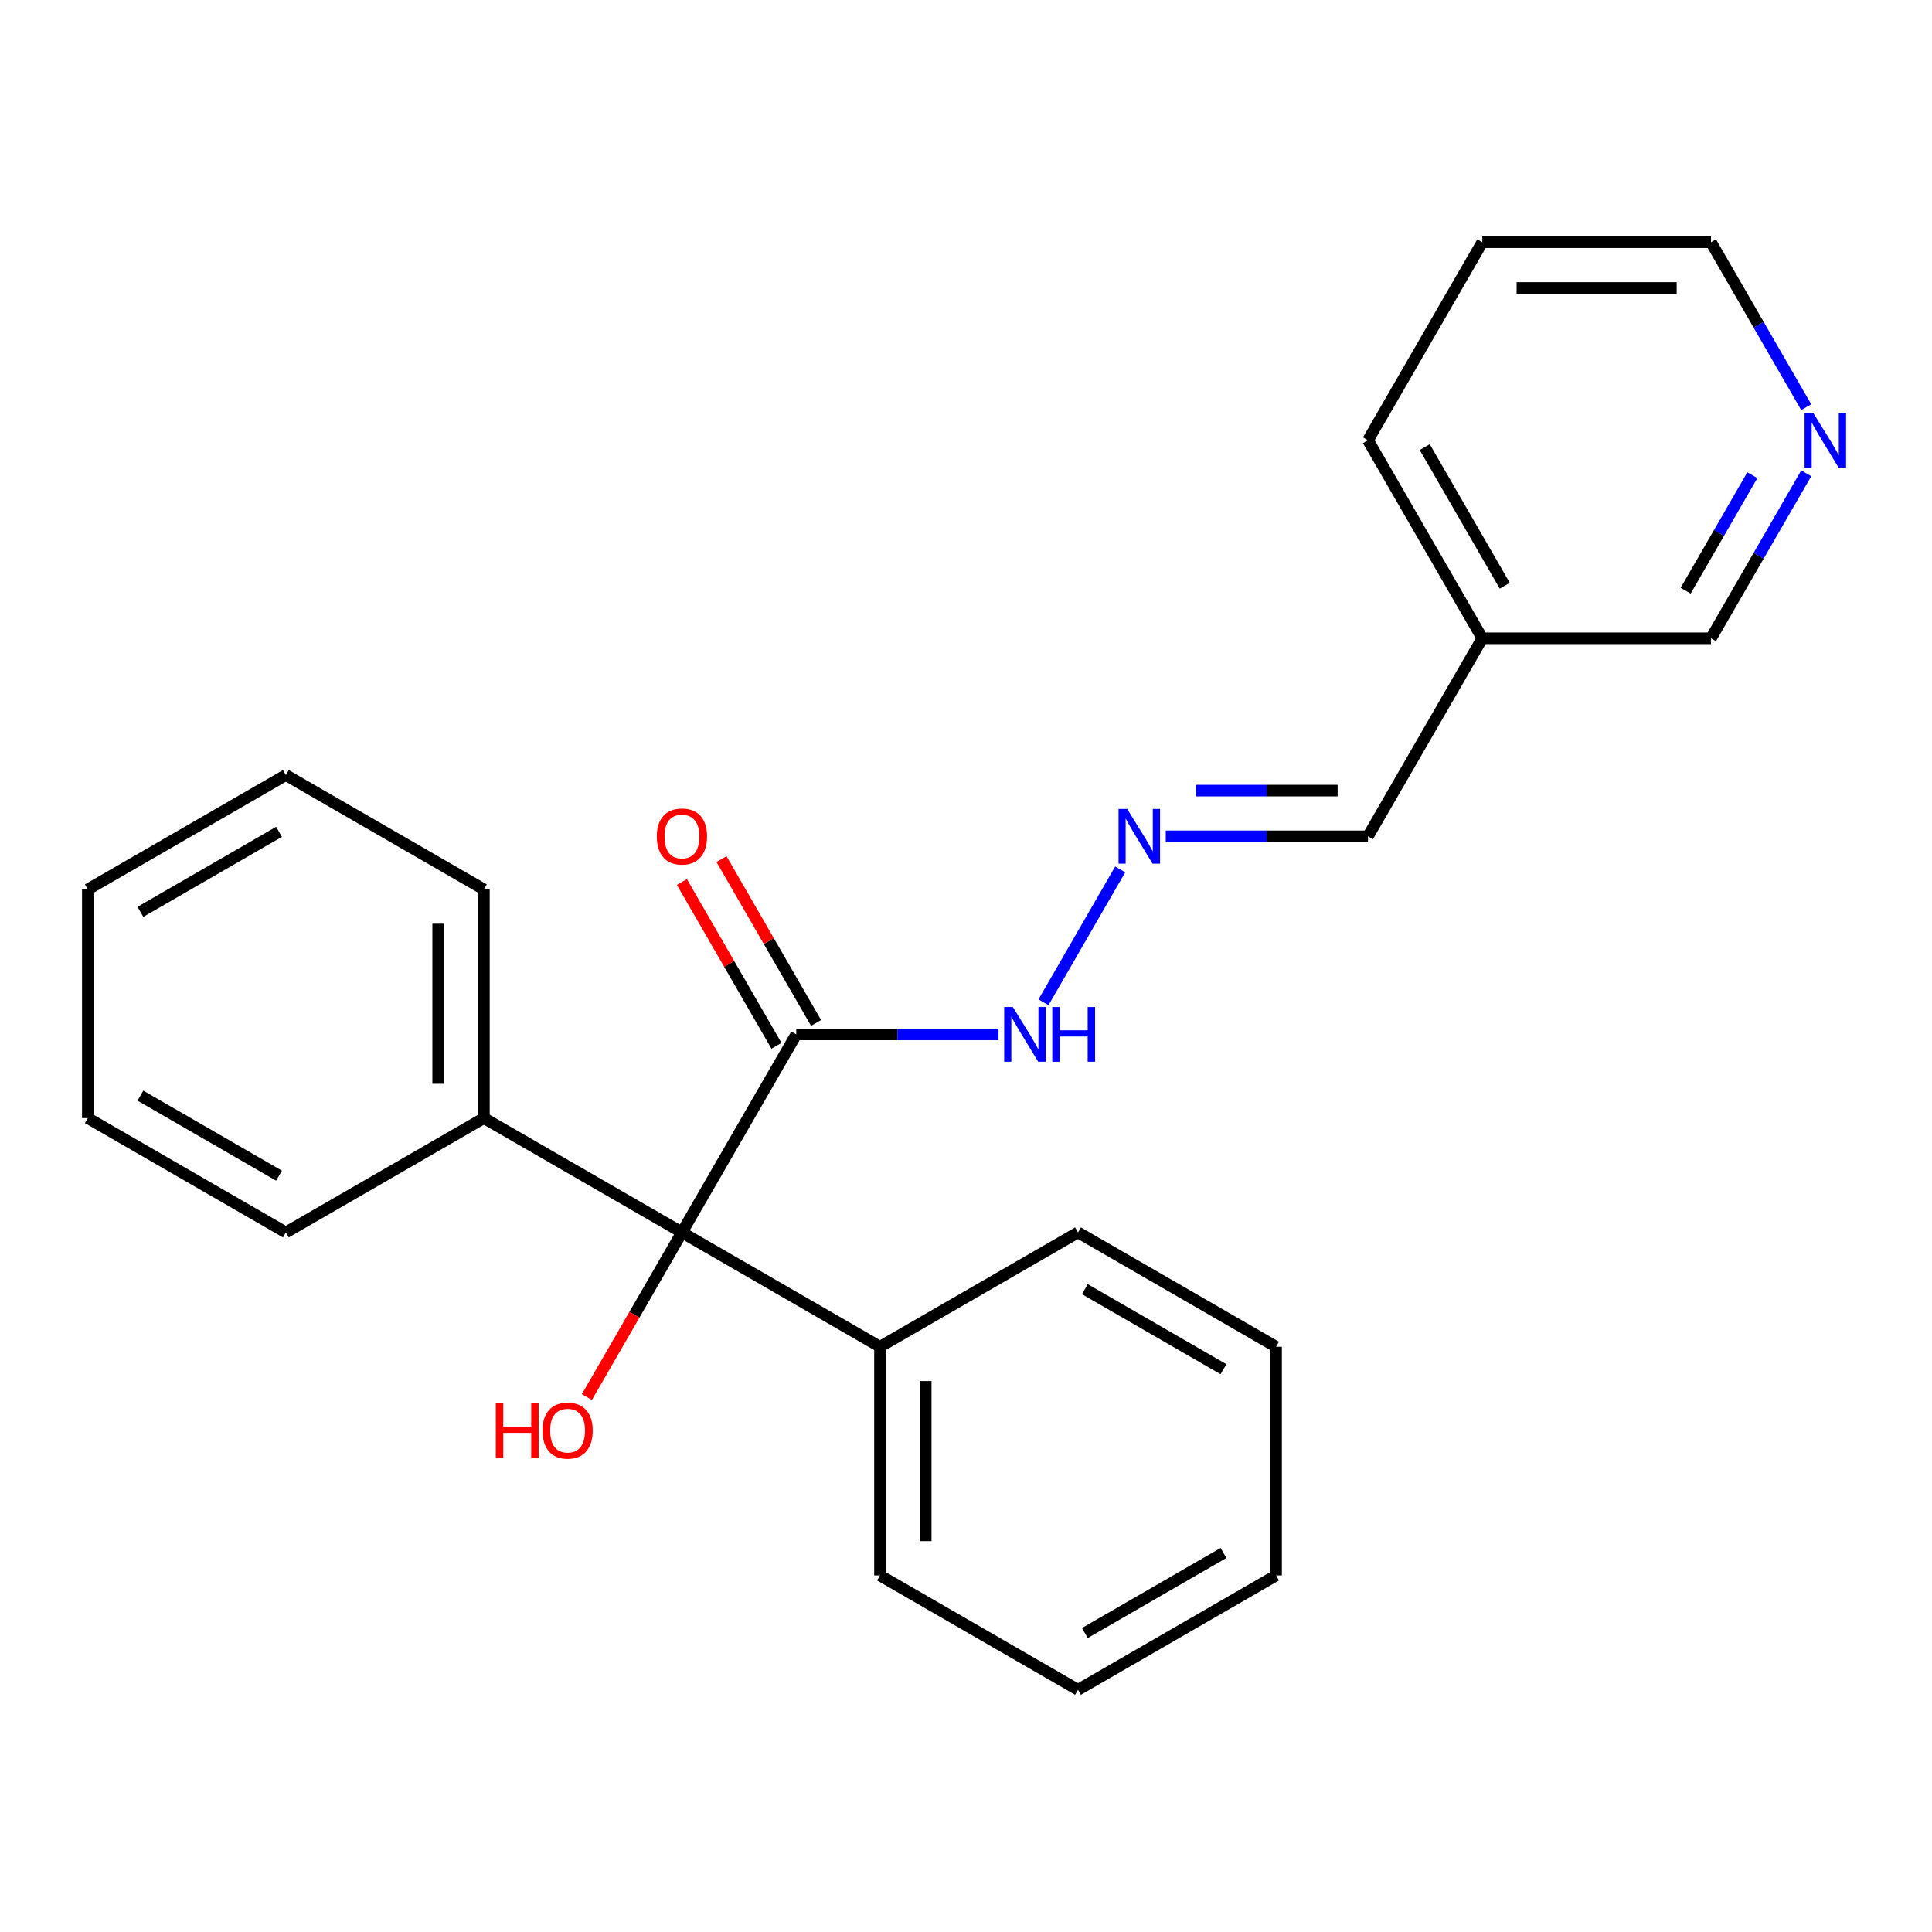 <?xml version='1.0' encoding='iso-8859-1'?>
<svg version='1.1' baseProfile='full'
              xmlns='http://www.w3.org/2000/svg'
                      xmlns:rdkit='http://www.rdkit.org/xml'
                      xmlns:xlink='http://www.w3.org/1999/xlink'
                  xml:space='preserve'
width='1000px' height='1000px' viewBox='0 0 1000 1000'>
<!-- END OF HEADER -->
<rect style='opacity:1.0;fill:#FFFFFF;stroke:none' width='1000' height='1000' x='0' y='0'> </rect>
<path class='bond-0' d='M 412.151,535.395 L 352.97,637.9' style='fill:none;fill-rule:evenodd;stroke:#000000;stroke-width:6px;stroke-linecap:butt;stroke-linejoin:miter;stroke-opacity:1' />
<path class='bond-2' d='M 412.151,535.395 L 464.483,535.395' style='fill:none;fill-rule:evenodd;stroke:#000000;stroke-width:6px;stroke-linecap:butt;stroke-linejoin:miter;stroke-opacity:1' />
<path class='bond-2' d='M 464.483,535.395 L 516.815,535.395' style='fill:none;fill-rule:evenodd;stroke:#0000FF;stroke-width:6px;stroke-linecap:butt;stroke-linejoin:miter;stroke-opacity:1' />
<path class='bond-3' d='M 422.402,529.477 L 397.926,487.084' style='fill:none;fill-rule:evenodd;stroke:#000000;stroke-width:6px;stroke-linecap:butt;stroke-linejoin:miter;stroke-opacity:1' />
<path class='bond-3' d='M 397.926,487.084 L 373.45,444.691' style='fill:none;fill-rule:evenodd;stroke:#FF0000;stroke-width:6px;stroke-linecap:butt;stroke-linejoin:miter;stroke-opacity:1' />
<path class='bond-3' d='M 401.901,541.313 L 377.425,498.92' style='fill:none;fill-rule:evenodd;stroke:#000000;stroke-width:6px;stroke-linecap:butt;stroke-linejoin:miter;stroke-opacity:1' />
<path class='bond-3' d='M 377.425,498.92 L 352.949,456.527' style='fill:none;fill-rule:evenodd;stroke:#FF0000;stroke-width:6px;stroke-linecap:butt;stroke-linejoin:miter;stroke-opacity:1' />
<path class='bond-4' d='M 352.97,637.9 L 455.475,697.081' style='fill:none;fill-rule:evenodd;stroke:#000000;stroke-width:6px;stroke-linecap:butt;stroke-linejoin:miter;stroke-opacity:1' />
<path class='bond-5' d='M 352.97,637.9 L 250.465,578.719' style='fill:none;fill-rule:evenodd;stroke:#000000;stroke-width:6px;stroke-linecap:butt;stroke-linejoin:miter;stroke-opacity:1' />
<path class='bond-9' d='M 352.97,637.9 L 328.367,680.513' style='fill:none;fill-rule:evenodd;stroke:#000000;stroke-width:6px;stroke-linecap:butt;stroke-linejoin:miter;stroke-opacity:1' />
<path class='bond-9' d='M 328.367,680.513 L 303.764,723.126' style='fill:none;fill-rule:evenodd;stroke:#FF0000;stroke-width:6px;stroke-linecap:butt;stroke-linejoin:miter;stroke-opacity:1' />
<path class='bond-1' d='M 579.811,450.009 L 540.112,518.77' style='fill:none;fill-rule:evenodd;stroke:#0000FF;stroke-width:6px;stroke-linecap:butt;stroke-linejoin:miter;stroke-opacity:1' />
<path class='bond-7' d='M 603.394,432.89 L 655.726,432.89' style='fill:none;fill-rule:evenodd;stroke:#0000FF;stroke-width:6px;stroke-linecap:butt;stroke-linejoin:miter;stroke-opacity:1' />
<path class='bond-7' d='M 655.726,432.89 L 708.058,432.89' style='fill:none;fill-rule:evenodd;stroke:#000000;stroke-width:6px;stroke-linecap:butt;stroke-linejoin:miter;stroke-opacity:1' />
<path class='bond-7' d='M 619.094,409.217 L 655.726,409.217' style='fill:none;fill-rule:evenodd;stroke:#0000FF;stroke-width:6px;stroke-linecap:butt;stroke-linejoin:miter;stroke-opacity:1' />
<path class='bond-7' d='M 655.726,409.217 L 692.358,409.217' style='fill:none;fill-rule:evenodd;stroke:#000000;stroke-width:6px;stroke-linecap:butt;stroke-linejoin:miter;stroke-opacity:1' />
<path class='bond-13' d='M 455.475,697.081 L 455.475,815.444' style='fill:none;fill-rule:evenodd;stroke:#000000;stroke-width:6px;stroke-linecap:butt;stroke-linejoin:miter;stroke-opacity:1' />
<path class='bond-13' d='M 479.147,714.836 L 479.147,797.69' style='fill:none;fill-rule:evenodd;stroke:#000000;stroke-width:6px;stroke-linecap:butt;stroke-linejoin:miter;stroke-opacity:1' />
<path class='bond-14' d='M 455.475,697.081 L 557.98,637.9' style='fill:none;fill-rule:evenodd;stroke:#000000;stroke-width:6px;stroke-linecap:butt;stroke-linejoin:miter;stroke-opacity:1' />
<path class='bond-12' d='M 250.465,578.719 L 250.465,460.356' style='fill:none;fill-rule:evenodd;stroke:#000000;stroke-width:6px;stroke-linecap:butt;stroke-linejoin:miter;stroke-opacity:1' />
<path class='bond-12' d='M 226.792,560.964 L 226.792,478.11' style='fill:none;fill-rule:evenodd;stroke:#000000;stroke-width:6px;stroke-linecap:butt;stroke-linejoin:miter;stroke-opacity:1' />
<path class='bond-15' d='M 250.465,578.719 L 147.96,637.9' style='fill:none;fill-rule:evenodd;stroke:#000000;stroke-width:6px;stroke-linecap:butt;stroke-linejoin:miter;stroke-opacity:1' />
<path class='bond-6' d='M 934.899,244.999 L 910.25,287.692' style='fill:none;fill-rule:evenodd;stroke:#0000FF;stroke-width:6px;stroke-linecap:butt;stroke-linejoin:miter;stroke-opacity:1' />
<path class='bond-6' d='M 910.25,287.692 L 885.602,330.385' style='fill:none;fill-rule:evenodd;stroke:#000000;stroke-width:6px;stroke-linecap:butt;stroke-linejoin:miter;stroke-opacity:1' />
<path class='bond-6' d='M 907.004,245.97 L 889.749,275.856' style='fill:none;fill-rule:evenodd;stroke:#0000FF;stroke-width:6px;stroke-linecap:butt;stroke-linejoin:miter;stroke-opacity:1' />
<path class='bond-6' d='M 889.749,275.856 L 872.495,305.741' style='fill:none;fill-rule:evenodd;stroke:#000000;stroke-width:6px;stroke-linecap:butt;stroke-linejoin:miter;stroke-opacity:1' />
<path class='bond-26' d='M 934.899,210.761 L 910.25,168.068' style='fill:none;fill-rule:evenodd;stroke:#0000FF;stroke-width:6px;stroke-linecap:butt;stroke-linejoin:miter;stroke-opacity:1' />
<path class='bond-26' d='M 910.25,168.068 L 885.602,125.375' style='fill:none;fill-rule:evenodd;stroke:#000000;stroke-width:6px;stroke-linecap:butt;stroke-linejoin:miter;stroke-opacity:1' />
<path class='bond-8' d='M 708.058,432.89 L 767.239,330.385' style='fill:none;fill-rule:evenodd;stroke:#000000;stroke-width:6px;stroke-linecap:butt;stroke-linejoin:miter;stroke-opacity:1' />
<path class='bond-10' d='M 767.239,330.385 L 885.602,330.385' style='fill:none;fill-rule:evenodd;stroke:#000000;stroke-width:6px;stroke-linecap:butt;stroke-linejoin:miter;stroke-opacity:1' />
<path class='bond-16' d='M 767.239,330.385 L 708.058,227.88' style='fill:none;fill-rule:evenodd;stroke:#000000;stroke-width:6px;stroke-linecap:butt;stroke-linejoin:miter;stroke-opacity:1' />
<path class='bond-16' d='M 778.863,303.173 L 737.436,231.419' style='fill:none;fill-rule:evenodd;stroke:#000000;stroke-width:6px;stroke-linecap:butt;stroke-linejoin:miter;stroke-opacity:1' />
<path class='bond-11' d='M 885.602,125.375 L 767.239,125.375' style='fill:none;fill-rule:evenodd;stroke:#000000;stroke-width:6px;stroke-linecap:butt;stroke-linejoin:miter;stroke-opacity:1' />
<path class='bond-11' d='M 867.847,149.047 L 784.993,149.047' style='fill:none;fill-rule:evenodd;stroke:#000000;stroke-width:6px;stroke-linecap:butt;stroke-linejoin:miter;stroke-opacity:1' />
<path class='bond-19' d='M 250.465,460.356 L 147.96,401.175' style='fill:none;fill-rule:evenodd;stroke:#000000;stroke-width:6px;stroke-linecap:butt;stroke-linejoin:miter;stroke-opacity:1' />
<path class='bond-20' d='M 455.475,815.444 L 557.98,874.625' style='fill:none;fill-rule:evenodd;stroke:#000000;stroke-width:6px;stroke-linecap:butt;stroke-linejoin:miter;stroke-opacity:1' />
<path class='bond-21' d='M 557.98,637.9 L 660.485,697.081' style='fill:none;fill-rule:evenodd;stroke:#000000;stroke-width:6px;stroke-linecap:butt;stroke-linejoin:miter;stroke-opacity:1' />
<path class='bond-21' d='M 561.519,667.278 L 633.273,708.705' style='fill:none;fill-rule:evenodd;stroke:#000000;stroke-width:6px;stroke-linecap:butt;stroke-linejoin:miter;stroke-opacity:1' />
<path class='bond-18' d='M 147.96,637.9 L 45.455,578.719' style='fill:none;fill-rule:evenodd;stroke:#000000;stroke-width:6px;stroke-linecap:butt;stroke-linejoin:miter;stroke-opacity:1' />
<path class='bond-18' d='M 144.42,608.522 L 72.667,567.095' style='fill:none;fill-rule:evenodd;stroke:#000000;stroke-width:6px;stroke-linecap:butt;stroke-linejoin:miter;stroke-opacity:1' />
<path class='bond-17' d='M 708.058,227.88 L 767.239,125.375' style='fill:none;fill-rule:evenodd;stroke:#000000;stroke-width:6px;stroke-linecap:butt;stroke-linejoin:miter;stroke-opacity:1' />
<path class='bond-23' d='M 45.455,578.719 L 45.455,460.356' style='fill:none;fill-rule:evenodd;stroke:#000000;stroke-width:6px;stroke-linecap:butt;stroke-linejoin:miter;stroke-opacity:1' />
<path class='bond-24' d='M 147.96,401.175 L 45.455,460.356' style='fill:none;fill-rule:evenodd;stroke:#000000;stroke-width:6px;stroke-linecap:butt;stroke-linejoin:miter;stroke-opacity:1' />
<path class='bond-24' d='M 144.42,430.553 L 72.667,471.98' style='fill:none;fill-rule:evenodd;stroke:#000000;stroke-width:6px;stroke-linecap:butt;stroke-linejoin:miter;stroke-opacity:1' />
<path class='bond-25' d='M 557.98,874.625 L 660.485,815.444' style='fill:none;fill-rule:evenodd;stroke:#000000;stroke-width:6px;stroke-linecap:butt;stroke-linejoin:miter;stroke-opacity:1' />
<path class='bond-25' d='M 561.519,845.247 L 633.273,803.82' style='fill:none;fill-rule:evenodd;stroke:#000000;stroke-width:6px;stroke-linecap:butt;stroke-linejoin:miter;stroke-opacity:1' />
<path class='bond-22' d='M 660.485,697.081 L 660.485,815.444' style='fill:none;fill-rule:evenodd;stroke:#000000;stroke-width:6px;stroke-linecap:butt;stroke-linejoin:miter;stroke-opacity:1' />
<path  class='atom-2' d='M 583.435 418.73
L 592.715 433.73
Q 593.635 435.21, 595.115 437.89
Q 596.595 440.57, 596.675 440.73
L 596.675 418.73
L 600.435 418.73
L 600.435 447.05
L 596.555 447.05
L 586.595 430.65
Q 585.435 428.73, 584.195 426.53
Q 582.995 424.33, 582.635 423.65
L 582.635 447.05
L 578.955 447.05
L 578.955 418.73
L 583.435 418.73
' fill='#0000FF'/>
<path  class='atom-3' d='M 524.254 521.235
L 533.534 536.235
Q 534.454 537.715, 535.934 540.395
Q 537.414 543.075, 537.494 543.235
L 537.494 521.235
L 541.254 521.235
L 541.254 549.555
L 537.374 549.555
L 527.414 533.155
Q 526.254 531.235, 525.014 529.035
Q 523.814 526.835, 523.454 526.155
L 523.454 549.555
L 519.774 549.555
L 519.774 521.235
L 524.254 521.235
' fill='#0000FF'/>
<path  class='atom-3' d='M 544.654 521.235
L 548.494 521.235
L 548.494 533.275
L 562.974 533.275
L 562.974 521.235
L 566.814 521.235
L 566.814 549.555
L 562.974 549.555
L 562.974 536.475
L 548.494 536.475
L 548.494 549.555
L 544.654 549.555
L 544.654 521.235
' fill='#0000FF'/>
<path  class='atom-4' d='M 339.97 432.97
Q 339.97 426.17, 343.33 422.37
Q 346.69 418.57, 352.97 418.57
Q 359.25 418.57, 362.61 422.37
Q 365.97 426.17, 365.97 432.97
Q 365.97 439.85, 362.57 443.77
Q 359.17 447.65, 352.97 447.65
Q 346.73 447.65, 343.33 443.77
Q 339.97 439.89, 339.97 432.97
M 352.97 444.45
Q 357.29 444.45, 359.61 441.57
Q 361.97 438.65, 361.97 432.97
Q 361.97 427.41, 359.61 424.61
Q 357.29 421.77, 352.97 421.77
Q 348.65 421.77, 346.29 424.57
Q 343.97 427.37, 343.97 432.97
Q 343.97 438.69, 346.29 441.57
Q 348.65 444.45, 352.97 444.45
' fill='#FF0000'/>
<path  class='atom-7' d='M 938.523 213.72
L 947.803 228.72
Q 948.723 230.2, 950.203 232.88
Q 951.683 235.56, 951.763 235.72
L 951.763 213.72
L 955.523 213.72
L 955.523 242.04
L 951.643 242.04
L 941.683 225.64
Q 940.523 223.72, 939.283 221.52
Q 938.083 219.32, 937.723 218.64
L 937.723 242.04
L 934.043 242.04
L 934.043 213.72
L 938.523 213.72
' fill='#0000FF'/>
<path  class='atom-10' d='M 256.628 726.405
L 260.468 726.405
L 260.468 738.445
L 274.948 738.445
L 274.948 726.405
L 278.788 726.405
L 278.788 754.725
L 274.948 754.725
L 274.948 741.645
L 260.468 741.645
L 260.468 754.725
L 256.628 754.725
L 256.628 726.405
' fill='#FF0000'/>
<path  class='atom-10' d='M 280.788 740.485
Q 280.788 733.685, 284.148 729.885
Q 287.508 726.085, 293.788 726.085
Q 300.068 726.085, 303.428 729.885
Q 306.788 733.685, 306.788 740.485
Q 306.788 747.365, 303.388 751.285
Q 299.988 755.165, 293.788 755.165
Q 287.548 755.165, 284.148 751.285
Q 280.788 747.405, 280.788 740.485
M 293.788 751.965
Q 298.108 751.965, 300.428 749.085
Q 302.788 746.165, 302.788 740.485
Q 302.788 734.925, 300.428 732.125
Q 298.108 729.285, 293.788 729.285
Q 289.468 729.285, 287.108 732.085
Q 284.788 734.885, 284.788 740.485
Q 284.788 746.205, 287.108 749.085
Q 289.468 751.965, 293.788 751.965
' fill='#FF0000'/>
</svg>
